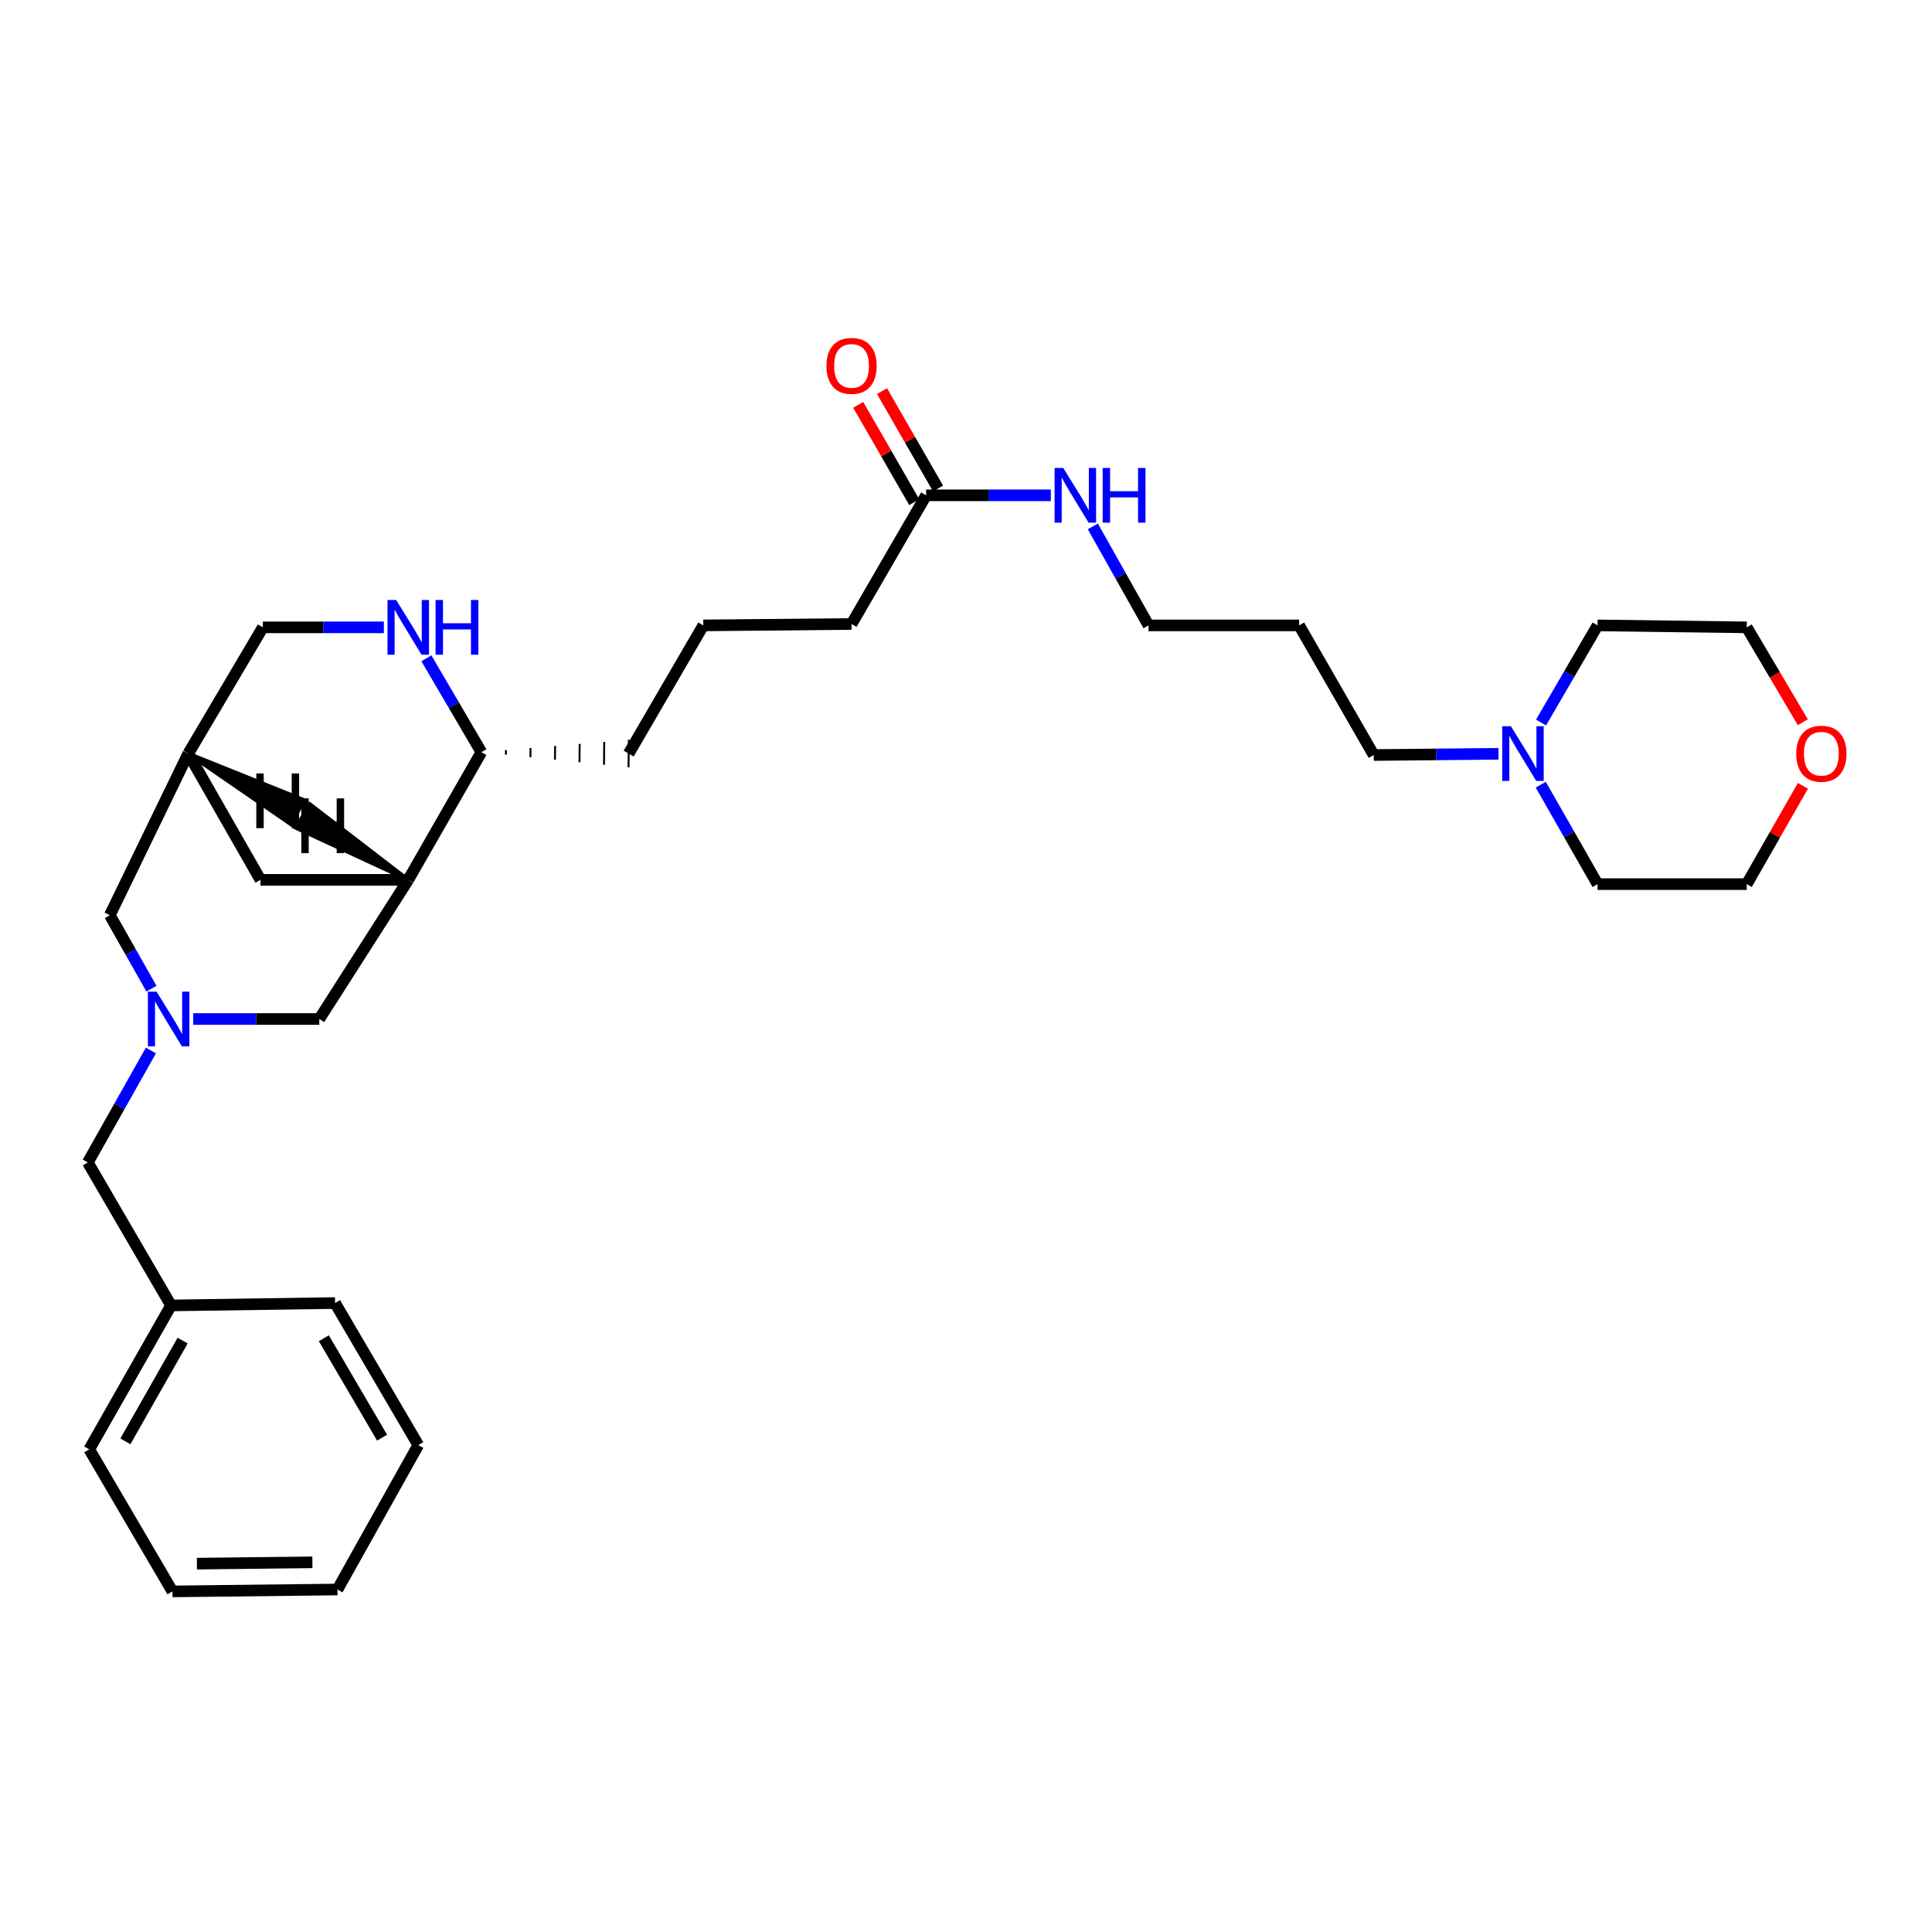 <?xml version='1.0' encoding='iso-8859-1'?>
<svg version='1.1' baseProfile='full'
              xmlns='http://www.w3.org/2000/svg'
                      xmlns:rdkit='http://www.rdkit.org/xml'
                      xmlns:xlink='http://www.w3.org/1999/xlink'
                  xml:space='preserve'
width='1000px' height='1000px' viewBox='0 0 1000 1000'>
<!-- END OF HEADER -->
<rect style='opacity:1.0;fill:#FFFFFF;stroke:none' width='1000' height='1000' x='0' y='0'> </rect>
<path class='bond-2' d='M 99.983,527.439 L 132.625,527.439' style='fill:none;fill-rule:evenodd;stroke:#0000FF;stroke-width:6px;stroke-linecap:butt;stroke-linejoin:miter;stroke-opacity:1' />
<path class='bond-2' d='M 132.625,527.439 L 165.268,527.439' style='fill:none;fill-rule:evenodd;stroke:#000000;stroke-width:6px;stroke-linecap:butt;stroke-linejoin:miter;stroke-opacity:1' />
<path class='bond-8' d='M 78.393,511.735 L 67.619,492.724' style='fill:none;fill-rule:evenodd;stroke:#0000FF;stroke-width:6px;stroke-linecap:butt;stroke-linejoin:miter;stroke-opacity:1' />
<path class='bond-8' d='M 67.619,492.724 L 56.844,473.713' style='fill:none;fill-rule:evenodd;stroke:#000000;stroke-width:6px;stroke-linecap:butt;stroke-linejoin:miter;stroke-opacity:1' />
<path class='bond-9' d='M 78.113,543.73 L 61.784,572.708' style='fill:none;fill-rule:evenodd;stroke:#0000FF;stroke-width:6px;stroke-linecap:butt;stroke-linejoin:miter;stroke-opacity:1' />
<path class='bond-9' d='M 61.784,572.708 L 45.455,601.685' style='fill:none;fill-rule:evenodd;stroke:#000000;stroke-width:6px;stroke-linecap:butt;stroke-linejoin:miter;stroke-opacity:1' />
<path class='bond-0' d='M 211.308,455.404 L 165.268,527.439' style='fill:none;fill-rule:evenodd;stroke:#000000;stroke-width:6px;stroke-linecap:butt;stroke-linejoin:miter;stroke-opacity:1' />
<path class='bond-3' d='M 211.308,455.404 L 249.166,389.317' style='fill:none;fill-rule:evenodd;stroke:#000000;stroke-width:6px;stroke-linecap:butt;stroke-linejoin:miter;stroke-opacity:1' />
<path class='bond-30' d='M 211.308,455.404 L 134.819,455.404' style='fill:none;fill-rule:evenodd;stroke:#000000;stroke-width:6px;stroke-linecap:butt;stroke-linejoin:miter;stroke-opacity:1' />
<path class='bond-34' d='M 211.308,455.404 L 160.48,416.317 L 153.116,428.479 Z' style='fill:#000000;fill-rule:evenodd;fill-opacity:1;stroke:#000000;stroke-width:2px;stroke-linecap:butt;stroke-linejoin:miter;stroke-opacity:1;' />
<path class='bond-1' d='M 198.687,324.715 L 167.369,324.715' style='fill:none;fill-rule:evenodd;stroke:#0000FF;stroke-width:6px;stroke-linecap:butt;stroke-linejoin:miter;stroke-opacity:1' />
<path class='bond-1' d='M 167.369,324.715 L 136.051,324.715' style='fill:none;fill-rule:evenodd;stroke:#000000;stroke-width:6px;stroke-linecap:butt;stroke-linejoin:miter;stroke-opacity:1' />
<path class='bond-31' d='M 220.703,340.747 L 234.935,365.032' style='fill:none;fill-rule:evenodd;stroke:#0000FF;stroke-width:6px;stroke-linecap:butt;stroke-linejoin:miter;stroke-opacity:1' />
<path class='bond-31' d='M 234.935,365.032 L 249.166,389.317' style='fill:none;fill-rule:evenodd;stroke:#000000;stroke-width:6px;stroke-linecap:butt;stroke-linejoin:miter;stroke-opacity:1' />
<path class='bond-21' d='M 261.861,390.623 L 261.883,388.254' style='fill:none;fill-rule:evenodd;stroke:#000000;stroke-width:1.0px;stroke-linecap:butt;stroke-linejoin:miter;stroke-opacity:1' />
<path class='bond-21' d='M 274.556,391.929 L 274.601,387.19' style='fill:none;fill-rule:evenodd;stroke:#000000;stroke-width:1.0px;stroke-linecap:butt;stroke-linejoin:miter;stroke-opacity:1' />
<path class='bond-21' d='M 287.25,393.235 L 287.318,386.126' style='fill:none;fill-rule:evenodd;stroke:#000000;stroke-width:1.0px;stroke-linecap:butt;stroke-linejoin:miter;stroke-opacity:1' />
<path class='bond-21' d='M 299.945,394.541 L 300.036,385.063' style='fill:none;fill-rule:evenodd;stroke:#000000;stroke-width:1.0px;stroke-linecap:butt;stroke-linejoin:miter;stroke-opacity:1' />
<path class='bond-21' d='M 312.64,395.846 L 312.753,383.999' style='fill:none;fill-rule:evenodd;stroke:#000000;stroke-width:1.0px;stroke-linecap:butt;stroke-linejoin:miter;stroke-opacity:1' />
<path class='bond-21' d='M 325.335,397.152 L 325.47,382.936' style='fill:none;fill-rule:evenodd;stroke:#000000;stroke-width:1.0px;stroke-linecap:butt;stroke-linejoin:miter;stroke-opacity:1' />
<path class='bond-4' d='M 775.61,390.168 L 743.322,390.485' style='fill:none;fill-rule:evenodd;stroke:#0000FF;stroke-width:6px;stroke-linecap:butt;stroke-linejoin:miter;stroke-opacity:1' />
<path class='bond-4' d='M 743.322,390.485 L 711.033,390.802' style='fill:none;fill-rule:evenodd;stroke:#000000;stroke-width:6px;stroke-linecap:butt;stroke-linejoin:miter;stroke-opacity:1' />
<path class='bond-17' d='M 797.484,406.15 L 812.191,431.887' style='fill:none;fill-rule:evenodd;stroke:#0000FF;stroke-width:6px;stroke-linecap:butt;stroke-linejoin:miter;stroke-opacity:1' />
<path class='bond-17' d='M 812.191,431.887 L 826.897,457.624' style='fill:none;fill-rule:evenodd;stroke:#000000;stroke-width:6px;stroke-linecap:butt;stroke-linejoin:miter;stroke-opacity:1' />
<path class='bond-18' d='M 797.641,373.965 L 812.269,348.835' style='fill:none;fill-rule:evenodd;stroke:#0000FF;stroke-width:6px;stroke-linecap:butt;stroke-linejoin:miter;stroke-opacity:1' />
<path class='bond-18' d='M 812.269,348.835 L 826.897,323.704' style='fill:none;fill-rule:evenodd;stroke:#000000;stroke-width:6px;stroke-linecap:butt;stroke-linejoin:miter;stroke-opacity:1' />
<path class='bond-5' d='M 97.443,390.044 L 56.844,473.713' style='fill:none;fill-rule:evenodd;stroke:#000000;stroke-width:6px;stroke-linecap:butt;stroke-linejoin:miter;stroke-opacity:1' />
<path class='bond-6' d='M 97.443,390.044 L 134.819,455.404' style='fill:none;fill-rule:evenodd;stroke:#000000;stroke-width:6px;stroke-linecap:butt;stroke-linejoin:miter;stroke-opacity:1' />
<path class='bond-10' d='M 97.443,390.044 L 136.051,324.715' style='fill:none;fill-rule:evenodd;stroke:#000000;stroke-width:6px;stroke-linecap:butt;stroke-linejoin:miter;stroke-opacity:1' />
<path class='bond-35' d='M 97.443,390.044 L 150.614,426.662 L 157.34,414.136 Z' style='fill:#000000;fill-rule:evenodd;fill-opacity:1;stroke:#000000;stroke-width:2px;stroke-linecap:butt;stroke-linejoin:miter;stroke-opacity:1;' />
<path class='bond-7' d='M 479.369,256.377 L 440.761,322.977' style='fill:none;fill-rule:evenodd;stroke:#000000;stroke-width:6px;stroke-linecap:butt;stroke-linejoin:miter;stroke-opacity:1' />
<path class='bond-11' d='M 485.53,252.83 L 471.031,227.644' style='fill:none;fill-rule:evenodd;stroke:#000000;stroke-width:6px;stroke-linecap:butt;stroke-linejoin:miter;stroke-opacity:1' />
<path class='bond-11' d='M 471.031,227.644 L 456.532,202.458' style='fill:none;fill-rule:evenodd;stroke:#FF0000;stroke-width:6px;stroke-linecap:butt;stroke-linejoin:miter;stroke-opacity:1' />
<path class='bond-11' d='M 473.208,259.923 L 458.709,234.738' style='fill:none;fill-rule:evenodd;stroke:#000000;stroke-width:6px;stroke-linecap:butt;stroke-linejoin:miter;stroke-opacity:1' />
<path class='bond-11' d='M 458.709,234.738 L 444.211,209.552' style='fill:none;fill-rule:evenodd;stroke:#FF0000;stroke-width:6px;stroke-linecap:butt;stroke-linejoin:miter;stroke-opacity:1' />
<path class='bond-13' d='M 479.369,256.377 L 511.646,256.377' style='fill:none;fill-rule:evenodd;stroke:#000000;stroke-width:6px;stroke-linecap:butt;stroke-linejoin:miter;stroke-opacity:1' />
<path class='bond-13' d='M 511.646,256.377 L 543.922,256.377' style='fill:none;fill-rule:evenodd;stroke:#0000FF;stroke-width:6px;stroke-linecap:butt;stroke-linejoin:miter;stroke-opacity:1' />
<path class='bond-14' d='M 45.455,601.685 L 88.525,675.687' style='fill:none;fill-rule:evenodd;stroke:#000000;stroke-width:6px;stroke-linecap:butt;stroke-linejoin:miter;stroke-opacity:1' />
<path class='bond-12' d='M 933.143,373.827 L 918.628,349.271' style='fill:none;fill-rule:evenodd;stroke:#FF0000;stroke-width:6px;stroke-linecap:butt;stroke-linejoin:miter;stroke-opacity:1' />
<path class='bond-12' d='M 918.628,349.271 L 904.113,324.715' style='fill:none;fill-rule:evenodd;stroke:#000000;stroke-width:6px;stroke-linecap:butt;stroke-linejoin:miter;stroke-opacity:1' />
<path class='bond-33' d='M 933.183,406.75 L 918.648,432.187' style='fill:none;fill-rule:evenodd;stroke:#FF0000;stroke-width:6px;stroke-linecap:butt;stroke-linejoin:miter;stroke-opacity:1' />
<path class='bond-33' d='M 918.648,432.187 L 904.113,457.624' style='fill:none;fill-rule:evenodd;stroke:#000000;stroke-width:6px;stroke-linecap:butt;stroke-linejoin:miter;stroke-opacity:1' />
<path class='bond-22' d='M 565.647,272.468 L 580.061,298.086' style='fill:none;fill-rule:evenodd;stroke:#0000FF;stroke-width:6px;stroke-linecap:butt;stroke-linejoin:miter;stroke-opacity:1' />
<path class='bond-22' d='M 580.061,298.086 L 594.475,323.704' style='fill:none;fill-rule:evenodd;stroke:#000000;stroke-width:6px;stroke-linecap:butt;stroke-linejoin:miter;stroke-opacity:1' />
<path class='bond-25' d='M 88.525,675.687 L 46.189,750.186' style='fill:none;fill-rule:evenodd;stroke:#000000;stroke-width:6px;stroke-linecap:butt;stroke-linejoin:miter;stroke-opacity:1' />
<path class='bond-25' d='M 94.536,693.886 L 64.9,746.036' style='fill:none;fill-rule:evenodd;stroke:#000000;stroke-width:6px;stroke-linecap:butt;stroke-linejoin:miter;stroke-opacity:1' />
<path class='bond-26' d='M 88.525,675.687 L 173.427,674.455' style='fill:none;fill-rule:evenodd;stroke:#000000;stroke-width:6px;stroke-linecap:butt;stroke-linejoin:miter;stroke-opacity:1' />
<path class='bond-15' d='M 711.033,390.802 L 672.425,323.704' style='fill:none;fill-rule:evenodd;stroke:#000000;stroke-width:6px;stroke-linecap:butt;stroke-linejoin:miter;stroke-opacity:1' />
<path class='bond-16' d='M 672.425,323.704 L 594.475,323.704' style='fill:none;fill-rule:evenodd;stroke:#000000;stroke-width:6px;stroke-linecap:butt;stroke-linejoin:miter;stroke-opacity:1' />
<path class='bond-24' d='M 826.897,457.624 L 904.113,457.624' style='fill:none;fill-rule:evenodd;stroke:#000000;stroke-width:6px;stroke-linecap:butt;stroke-linejoin:miter;stroke-opacity:1' />
<path class='bond-23' d='M 826.897,323.704 L 904.113,324.715' style='fill:none;fill-rule:evenodd;stroke:#000000;stroke-width:6px;stroke-linecap:butt;stroke-linejoin:miter;stroke-opacity:1' />
<path class='bond-19' d='M 440.761,322.977 L 364.019,323.704' style='fill:none;fill-rule:evenodd;stroke:#000000;stroke-width:6px;stroke-linecap:butt;stroke-linejoin:miter;stroke-opacity:1' />
<path class='bond-20' d='M 364.019,323.704 L 325.403,390.044' style='fill:none;fill-rule:evenodd;stroke:#000000;stroke-width:6px;stroke-linecap:butt;stroke-linejoin:miter;stroke-opacity:1' />
<path class='bond-28' d='M 46.189,750.186 L 89.252,823.706' style='fill:none;fill-rule:evenodd;stroke:#000000;stroke-width:6px;stroke-linecap:butt;stroke-linejoin:miter;stroke-opacity:1' />
<path class='bond-27' d='M 173.427,674.455 L 216.498,747.974' style='fill:none;fill-rule:evenodd;stroke:#000000;stroke-width:6px;stroke-linecap:butt;stroke-linejoin:miter;stroke-opacity:1' />
<path class='bond-27' d='M 167.62,692.669 L 197.77,744.133' style='fill:none;fill-rule:evenodd;stroke:#000000;stroke-width:6px;stroke-linecap:butt;stroke-linejoin:miter;stroke-opacity:1' />
<path class='bond-29' d='M 216.498,747.974 L 174.667,822.726' style='fill:none;fill-rule:evenodd;stroke:#000000;stroke-width:6px;stroke-linecap:butt;stroke-linejoin:miter;stroke-opacity:1' />
<path class='bond-32' d='M 89.252,823.706 L 174.667,822.726' style='fill:none;fill-rule:evenodd;stroke:#000000;stroke-width:6px;stroke-linecap:butt;stroke-linejoin:miter;stroke-opacity:1' />
<path class='bond-32' d='M 101.901,809.342 L 161.692,808.657' style='fill:none;fill-rule:evenodd;stroke:#000000;stroke-width:6px;stroke-linecap:butt;stroke-linejoin:miter;stroke-opacity:1' />
<path  class='atom-0' d='M 81.033 513.279
L 90.313 528.279
Q 91.233 529.759, 92.713 532.439
Q 94.193 535.119, 94.273 535.279
L 94.273 513.279
L 98.033 513.279
L 98.033 541.599
L 94.153 541.599
L 84.193 525.199
Q 83.033 523.279, 81.793 521.079
Q 80.593 518.879, 80.233 518.199
L 80.233 541.599
L 76.553 541.599
L 76.553 513.279
L 81.033 513.279
' fill='#0000FF'/>
<path  class='atom-2' d='M 205.048 310.555
L 214.328 325.555
Q 215.248 327.035, 216.728 329.715
Q 218.208 332.395, 218.288 332.555
L 218.288 310.555
L 222.048 310.555
L 222.048 338.875
L 218.168 338.875
L 208.208 322.475
Q 207.048 320.555, 205.808 318.355
Q 204.608 316.155, 204.248 315.475
L 204.248 338.875
L 200.568 338.875
L 200.568 310.555
L 205.048 310.555
' fill='#0000FF'/>
<path  class='atom-2' d='M 225.448 310.555
L 229.288 310.555
L 229.288 322.595
L 243.768 322.595
L 243.768 310.555
L 247.608 310.555
L 247.608 338.875
L 243.768 338.875
L 243.768 325.795
L 229.288 325.795
L 229.288 338.875
L 225.448 338.875
L 225.448 310.555
' fill='#0000FF'/>
<path  class='atom-5' d='M 782.021 375.884
L 791.301 390.884
Q 792.221 392.364, 793.701 395.044
Q 795.181 397.724, 795.261 397.884
L 795.261 375.884
L 799.021 375.884
L 799.021 404.204
L 795.141 404.204
L 785.181 387.804
Q 784.021 385.884, 782.781 383.684
Q 781.581 381.484, 781.221 380.804
L 781.221 404.204
L 777.541 404.204
L 777.541 375.884
L 782.021 375.884
' fill='#0000FF'/>
<path  class='atom-12' d='M 427.761 189.39
Q 427.761 182.59, 431.121 178.79
Q 434.481 174.99, 440.761 174.99
Q 447.041 174.99, 450.401 178.79
Q 453.761 182.59, 453.761 189.39
Q 453.761 196.27, 450.361 200.19
Q 446.961 204.07, 440.761 204.07
Q 434.521 204.07, 431.121 200.19
Q 427.761 196.31, 427.761 189.39
M 440.761 200.87
Q 445.081 200.87, 447.401 197.99
Q 449.761 195.07, 449.761 189.39
Q 449.761 183.83, 447.401 181.03
Q 445.081 178.19, 440.761 178.19
Q 436.441 178.19, 434.081 180.99
Q 431.761 183.79, 431.761 189.39
Q 431.761 195.11, 434.081 197.99
Q 436.441 200.87, 440.761 200.87
' fill='#FF0000'/>
<path  class='atom-13' d='M 929.729 390.124
Q 929.729 383.324, 933.089 379.524
Q 936.449 375.724, 942.729 375.724
Q 949.009 375.724, 952.369 379.524
Q 955.729 383.324, 955.729 390.124
Q 955.729 397.004, 952.329 400.924
Q 948.929 404.804, 942.729 404.804
Q 936.489 404.804, 933.089 400.924
Q 929.729 397.044, 929.729 390.124
M 942.729 401.604
Q 947.049 401.604, 949.369 398.724
Q 951.729 395.804, 951.729 390.124
Q 951.729 384.564, 949.369 381.764
Q 947.049 378.924, 942.729 378.924
Q 938.409 378.924, 936.049 381.724
Q 933.729 384.524, 933.729 390.124
Q 933.729 395.844, 936.049 398.724
Q 938.409 401.604, 942.729 401.604
' fill='#FF0000'/>
<path  class='atom-14' d='M 550.333 242.217
L 559.613 257.217
Q 560.533 258.697, 562.013 261.377
Q 563.493 264.057, 563.573 264.217
L 563.573 242.217
L 567.333 242.217
L 567.333 270.537
L 563.453 270.537
L 553.493 254.137
Q 552.333 252.217, 551.093 250.017
Q 549.893 247.817, 549.533 247.137
L 549.533 270.537
L 545.853 270.537
L 545.853 242.217
L 550.333 242.217
' fill='#0000FF'/>
<path  class='atom-14' d='M 570.733 242.217
L 574.573 242.217
L 574.573 254.257
L 589.053 254.257
L 589.053 242.217
L 592.893 242.217
L 592.893 270.537
L 589.053 270.537
L 589.053 257.457
L 574.573 257.457
L 574.573 270.537
L 570.733 270.537
L 570.733 242.217
' fill='#0000FF'/>
<path  class='atom-31' d='M 132.663 400.333
L 136.503 400.333
L 136.503 412.373
L 150.983 412.373
L 150.983 400.333
L 154.823 400.333
L 154.823 428.653
L 150.983 428.653
L 150.983 415.573
L 136.503 415.573
L 136.503 428.653
L 132.663 428.653
L 132.663 400.333
' fill='#000000'/>
<path  class='atom-32' d='M 155.951 413.249
L 159.791 413.249
L 159.791 425.289
L 174.271 425.289
L 174.271 413.249
L 178.111 413.249
L 178.111 441.569
L 174.271 441.569
L 174.271 428.489
L 159.791 428.489
L 159.791 441.569
L 155.951 441.569
L 155.951 413.249
' fill='#000000'/>
</svg>
